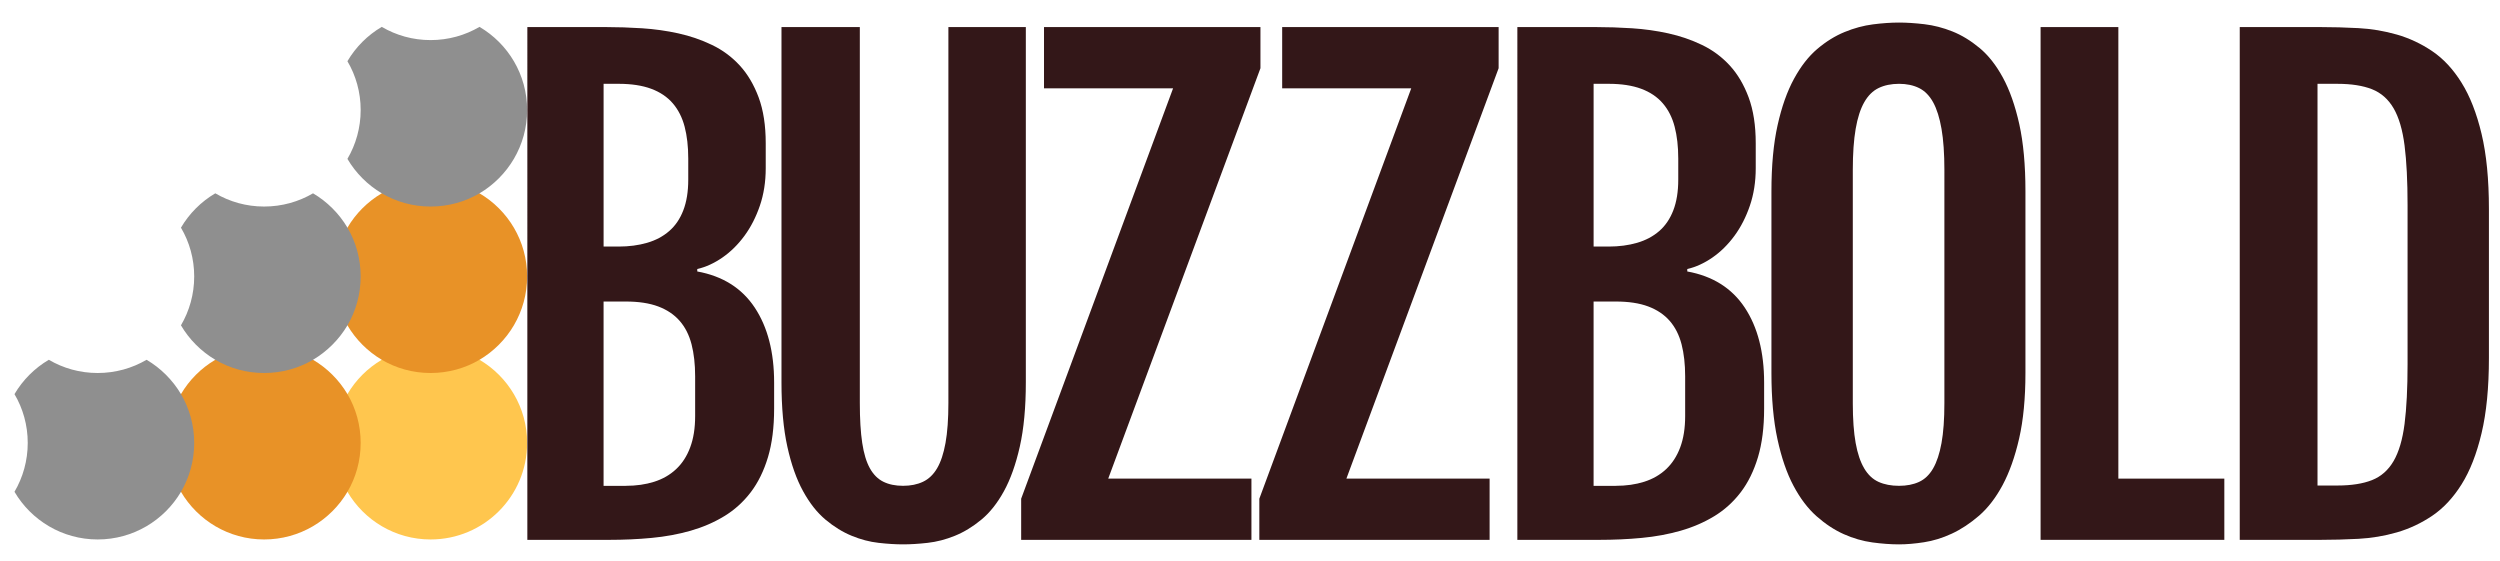 <!--?xml version="1.0" encoding="utf-8"?-->
<!-- Generator: Adobe Illustrator 16.2.1, SVG Export Plug-In . SVG Version: 6.00 Build 0)  -->
<svg version="1.2" baseProfile="tiny" id="Layer_1" xmlns="http://www.w3.org/2000/svg" xmlns:xlink="http://www.w3.org/1999/xlink" x="0px" y="0px" width="270.334px" height="60.668px" viewBox="0 0 270.334 60.668" xml:space="preserve">
<g>
	<path fill="#FFC64E" d="M57,47.894c0,5.771-4.67,10.44-10.44,10.44
		c-3.829,0-7.18-2.07-8.989-5.15c-0.92-1.55-1.44-3.359-1.44-5.29
		c0-1.93,0.521-3.729,1.44-5.279c0.899-1.53,2.18-2.811,3.71-3.71
		c1.55-0.92,3.35-1.44,5.279-1.44c1.931,0,3.74,0.521,5.29,1.44
		C54.93,40.714,57,44.065,57,47.894z"></path>
	<path fill="#E89227" d="M57,29.894c0,3.841-2.07,7.19-5.15,9.011
		c-1.55,0.91-3.359,1.43-5.29,1.43c-1.93,0-3.729-0.52-5.279-1.43
		c-1.53-0.91-2.811-2.19-3.71-3.721c-0.92-1.55-1.44-3.359-1.44-5.29
		c0-1.93,0.521-3.729,1.44-5.279c0.899-1.53,2.18-2.81,3.71-3.71
		c1.55-0.92,3.35-1.44,5.279-1.44c1.931,0,3.74,0.52,5.29,1.44
		C54.93,22.714,57,26.065,57,29.894z"></path>
	<path fill="#E89227" d="M39,47.894c0,1.931-0.52,3.74-1.43,5.29
		c-1.82,3.08-5.17,5.15-9.011,5.15c-3.829,0-7.18-2.07-8.989-5.15
		c-0.92-1.55-1.44-3.359-1.44-5.29c0-1.93,0.521-3.729,1.44-5.279
		c0.899-1.53,2.18-2.811,3.71-3.71c1.55-0.92,3.35-1.44,5.279-1.44
		c1.931,0,3.74,0.521,5.29,1.44c1.53,0.899,2.811,2.18,3.721,3.71
		C38.481,44.165,39,45.964,39,47.894z"></path>
	<path fill="#8F8F8F" d="M21,47.894c0,1.931-0.52,3.74-1.43,5.29
		c-1.82,3.08-5.17,5.15-9.011,5.15c-3.829,0-7.18-2.07-8.99-5.15c0-0.01,0-0.01,0-0.01
		c0.91-1.55,1.43-3.359,1.43-5.28c0-1.92-0.52-3.729-1.43-5.27c0-0.01,0-0.01,0-0.01
		c0.9-1.53,2.18-2.811,3.71-3.71c1.55,0.91,3.35,1.43,5.279,1.43
		c1.931,0,3.74-0.52,5.29-1.43c1.53,0.899,2.811,2.18,3.721,3.71
		C20.481,44.165,21,45.964,21,47.894z"></path>
	<path fill="#8F8F8F" d="M39,29.894c0,1.931-0.52,3.74-1.43,5.29
		c-0.91,1.53-2.19,2.811-3.721,3.721c-1.55,0.91-3.359,1.43-5.29,1.43
		c-1.93,0-3.729-0.52-5.279-1.43c-1.53-0.91-2.811-2.19-3.71-3.721c0-0.01,0-0.01,0-0.01
		c0.91-1.55,1.43-3.359,1.43-5.28c0-1.92-0.52-3.729-1.43-5.27c0-0.01,0-0.01,0-0.01
		c0.899-1.53,2.18-2.81,3.71-3.71c1.55,0.91,3.35,1.43,5.279,1.43
		c1.931,0,3.74-0.52,5.29-1.43c1.53,0.9,2.811,2.18,3.721,3.71
		C38.481,26.165,39,27.964,39,29.894z"></path>
	<path fill="#8F8F8F" d="M57,11.895c0,3.84-2.07,7.19-5.15,9.01
		c-1.55,0.91-3.359,1.43-5.29,1.43c-1.93,0-3.729-0.52-5.279-1.43
		c-1.53-0.91-2.811-2.19-3.71-3.72c0-0.01,0-0.01,0-0.01c0.91-1.55,1.43-3.36,1.43-5.28
		s-0.52-3.73-1.43-5.27c0-0.01,0-0.01,0-0.01c0.899-1.53,2.18-2.81,3.71-3.71
		c1.55,0.91,3.35,1.43,5.279,1.43c1.931,0,3.74-0.52,5.29-1.43
		C54.93,4.714,57,8.064,57,11.895z"></path>
</g>
<g>
	<g>
		<path fill="#331718" d="M57.022,2.928h8.507c1.254,0,2.552,0.043,3.896,0.129
			c1.34,0.087,2.651,0.271,3.929,0.552c1.274,0.282,2.488,0.698,3.634,1.25
			c1.148,0.552,2.149,1.293,3.005,2.224c0.854,0.93,1.534,2.083,2.045,3.457
			c0.508,1.375,0.763,3.026,0.763,4.951v2.696c0,1.47-0.212,2.823-0.633,4.056
			c-0.423,1.235-0.979,2.321-1.672,3.263c-0.694,0.942-1.482,1.721-2.37,2.337
			s-1.797,1.033-2.728,1.248V29.354c2.747,0.499,4.821,1.802,6.218,3.912
			c1.395,2.11,2.093,4.811,2.093,8.101v2.824c0,2.013-0.221,3.761-0.664,5.242
			c-0.446,1.483-1.067,2.75-1.866,3.798c-0.802,1.05-1.754,1.912-2.858,2.582
			c-1.104,0.672-2.316,1.196-3.637,1.575c-1.319,0.378-2.727,0.638-4.22,0.778
			c-1.494,0.142-3.03,0.21-4.609,0.21h-8.831V2.928z M66.891,26.662
			c1.126,0,2.155-0.137,3.085-0.407s1.726-0.693,2.385-1.268c0.66-0.571,1.172-1.318,1.526-2.239
			c0.357-0.92,0.536-2.031,0.536-3.328v-2.273c0-1.299-0.131-2.445-0.39-3.441
			c-0.26-0.996-0.688-1.84-1.281-2.532c-0.597-0.693-1.376-1.218-2.339-1.575
			s-2.138-0.536-3.522-0.536h-1.623v17.598H66.891z M67.67,52.533c1.125,0,2.148-0.146,3.067-0.438
			c0.92-0.291,1.711-0.744,2.37-1.362c0.66-0.616,1.17-1.401,1.524-2.354
			c0.358-0.951,0.537-2.078,0.537-3.376v-4.317c0-1.299-0.13-2.451-0.388-3.457
			c-0.261-1.007-0.688-1.851-1.284-2.532c-0.595-0.683-1.37-1.201-2.32-1.559
			c-0.952-0.357-2.122-0.534-3.507-0.534h-2.402v19.931H67.67z"></path>
		<path fill="#331718" d="M84.503,2.928h8.473v40.646c0,1.733,0.085,3.172,0.259,4.318
			c0.172,1.148,0.449,2.061,0.827,2.741c0.381,0.683,0.866,1.17,1.462,1.461
			c0.595,0.293,1.302,0.438,2.127,0.438c0.822,0,1.542-0.146,2.158-0.438
			c0.617-0.291,1.125-0.778,1.526-1.461c0.399-0.681,0.701-1.593,0.908-2.741
			c0.206-1.146,0.31-2.585,0.31-4.318V2.928h8.374v38.404c0,2.706-0.216,5.023-0.648,6.947
			c-0.434,1.927-1.007,3.539-1.722,4.839c-0.714,1.299-1.53,2.326-2.451,3.083
			c-0.92,0.758-1.87,1.338-2.855,1.737c-0.985,0.4-1.964,0.653-2.938,0.762
			c-0.976,0.111-1.862,0.164-2.661,0.164c-0.803,0-1.684-0.053-2.646-0.164
			c-0.963-0.108-1.932-0.361-2.905-0.762c-0.974-0.399-1.916-0.979-2.824-1.737
			c-0.909-0.757-1.722-1.784-2.434-3.083c-0.717-1.3-1.283-2.906-1.705-4.823
			c-0.422-1.912-0.633-4.233-0.633-6.963V2.928z"></path>
		<path fill="#331718" d="M110.422,53.928L126.85,9.551h-13.958V2.928h23.405v4.448l-16.461,44.379h15.486
			v6.621h-24.9V53.928z"></path>
		<path fill="#331718" d="M136.176,53.928l16.427-44.377H138.646V2.928h23.406v4.448l-16.461,44.379h15.486
			v6.621h-24.901V53.928z"></path>
		<path fill="#331718" d="M164.076,2.928h8.506c1.255,0,2.552,0.043,3.896,0.129
			c1.341,0.087,2.648,0.271,3.927,0.552c1.277,0.282,2.489,0.698,3.638,1.25
			c1.146,0.552,2.147,1.293,3.003,2.224c0.854,0.93,1.534,2.083,2.044,3.457
			c0.508,1.375,0.764,3.026,0.764,4.951v2.696c0,1.47-0.212,2.823-0.634,4.056
			c-0.421,1.235-0.98,2.321-1.672,3.263c-0.692,0.942-1.482,1.721-2.368,2.337
			c-0.89,0.616-1.798,1.033-2.729,1.248V29.354c2.748,0.499,4.821,1.802,6.219,3.912
			c1.394,2.11,2.091,4.811,2.091,8.101v2.824c0,2.013-0.22,3.761-0.664,5.242
			c-0.445,1.483-1.066,2.75-1.866,3.798c-0.802,1.05-1.754,1.912-2.856,2.582
			c-1.106,0.672-2.317,1.196-3.638,1.575c-1.319,0.378-2.727,0.638-4.219,0.778
			c-1.495,0.142-3.031,0.21-4.611,0.21h-8.83V2.928z M173.945,26.662
			c1.126,0,2.154-0.137,3.084-0.407c0.931-0.271,1.726-0.693,2.387-1.268
			c0.66-0.571,1.168-1.318,1.524-2.239c0.357-0.92,0.536-2.031,0.536-3.328v-2.273
			c0-1.299-0.13-2.445-0.39-3.441c-0.258-0.996-0.686-1.84-1.281-2.532
			c-0.596-0.693-1.376-1.218-2.339-1.575s-2.136-0.536-3.521-0.536h-1.623v17.598H173.945z
			 M174.724,52.533c1.125,0,2.148-0.146,3.067-0.438c0.92-0.291,1.711-0.744,2.371-1.362
			c0.658-0.616,1.168-1.401,1.525-2.354c0.356-0.951,0.535-2.078,0.535-3.376v-4.317
			c0-1.299-0.129-2.451-0.388-3.457c-0.261-1.007-0.69-1.851-1.283-2.532
			c-0.597-0.683-1.369-1.201-2.321-1.559s-2.123-0.534-3.507-0.534h-2.402v19.931H174.724z"></path>
		<path fill="#331718" d="M205.35,58.865c-0.887,0-1.851-0.07-2.889-0.211
			c-1.037-0.143-2.066-0.439-3.085-0.893c-1.018-0.456-1.995-1.099-2.937-1.933
			c-0.943-0.833-1.776-1.932-2.5-3.296c-0.727-1.362-1.303-3.046-1.737-5.047
			c-0.433-2.003-0.65-4.388-0.65-7.16V20.687c0-2.793,0.224-5.18,0.668-7.161
			c0.442-1.979,1.031-3.645,1.769-4.998c0.735-1.353,1.574-2.429,2.515-3.231
			c0.943-0.8,1.929-1.412,2.956-1.833c1.027-0.423,2.051-0.698,3.067-0.829
			c1.015-0.13,1.959-0.195,2.823-0.195c0.823,0,1.738,0.061,2.744,0.178
			c1.006,0.12,2.013,0.379,3.019,0.779c1.007,0.401,1.985,0.996,2.938,1.786
			c0.954,0.79,1.798,1.861,2.532,3.213c0.736,1.354,1.324,3.03,1.771,5.032
			c0.443,2.003,0.665,4.421,0.665,7.257v19.639c0,2.751-0.229,5.114-0.682,7.096
			c-0.453,1.979-1.051,3.656-1.785,5.031c-0.737,1.376-1.588,2.478-2.548,3.312
			c-0.965,0.832-1.949,1.481-2.955,1.947c-1.007,0.467-2.009,0.774-3.003,0.926
			C207.049,58.79,206.152,58.865,205.35,58.865z M205.35,52.533c0.823,0,1.543-0.139,2.159-0.421
			c0.616-0.281,1.126-0.767,1.527-1.461c0.399-0.693,0.701-1.606,0.907-2.743
			c0.206-1.136,0.311-2.57,0.311-4.302V18.382c0-1.776-0.104-3.258-0.311-4.449
			c-0.206-1.189-0.508-2.148-0.907-2.873c-0.401-0.726-0.911-1.239-1.527-1.542
			c-0.616-0.302-1.336-0.454-2.159-0.454c-0.843,0-1.579,0.152-2.207,0.454
			c-0.628,0.303-1.146,0.817-1.558,1.542c-0.412,0.724-0.722,1.683-0.926,2.873
			c-0.205,1.191-0.309,2.673-0.309,4.449v25.224c0,1.731,0.104,3.166,0.309,4.302
			c0.204,1.137,0.514,2.05,0.926,2.743c0.411,0.694,0.93,1.18,1.558,1.461
			C203.771,52.394,204.507,52.533,205.35,52.533z"></path>
		<path fill="#331718" d="M220.656,2.928h8.409v48.827h11.46v6.621h-19.869V2.928z"></path>
		<path fill="#331718" d="M242.192,2.928h8.731c1.321,0,2.69,0.037,4.108,0.113
			c1.416,0.076,2.801,0.309,4.154,0.698c1.353,0.39,2.632,0.99,3.832,1.802
			c1.2,0.812,2.255,1.947,3.164,3.409c0.91,1.46,1.629,3.301,2.158,5.519
			c0.531,2.218,0.797,4.928,0.797,8.132v16.102c0,3.203-0.266,5.92-0.797,8.148
			c-0.529,2.23-1.248,4.069-2.158,5.52c-0.909,1.451-1.964,2.58-3.164,3.393
			c-1.2,0.811-2.479,1.411-3.832,1.803c-1.354,0.39-2.738,0.621-4.154,0.698
			c-1.418,0.074-2.787,0.111-4.108,0.111h-8.731V2.928z M252.743,52.501c1.513,0,2.764-0.195,3.75-0.584
			c0.984-0.389,1.762-1.076,2.336-2.062c0.572-0.984,0.968-2.326,1.186-4.026
			c0.217-1.699,0.324-3.848,0.324-6.444V22.18c0-2.598-0.107-4.746-0.324-6.444
			c-0.218-1.699-0.613-3.041-1.186-4.026c-0.574-0.984-1.352-1.671-2.336-2.062
			c-0.986-0.389-2.237-0.584-3.75-0.584h-2.142v43.438H252.743z"></path>
	</g>
</g>
</svg>
